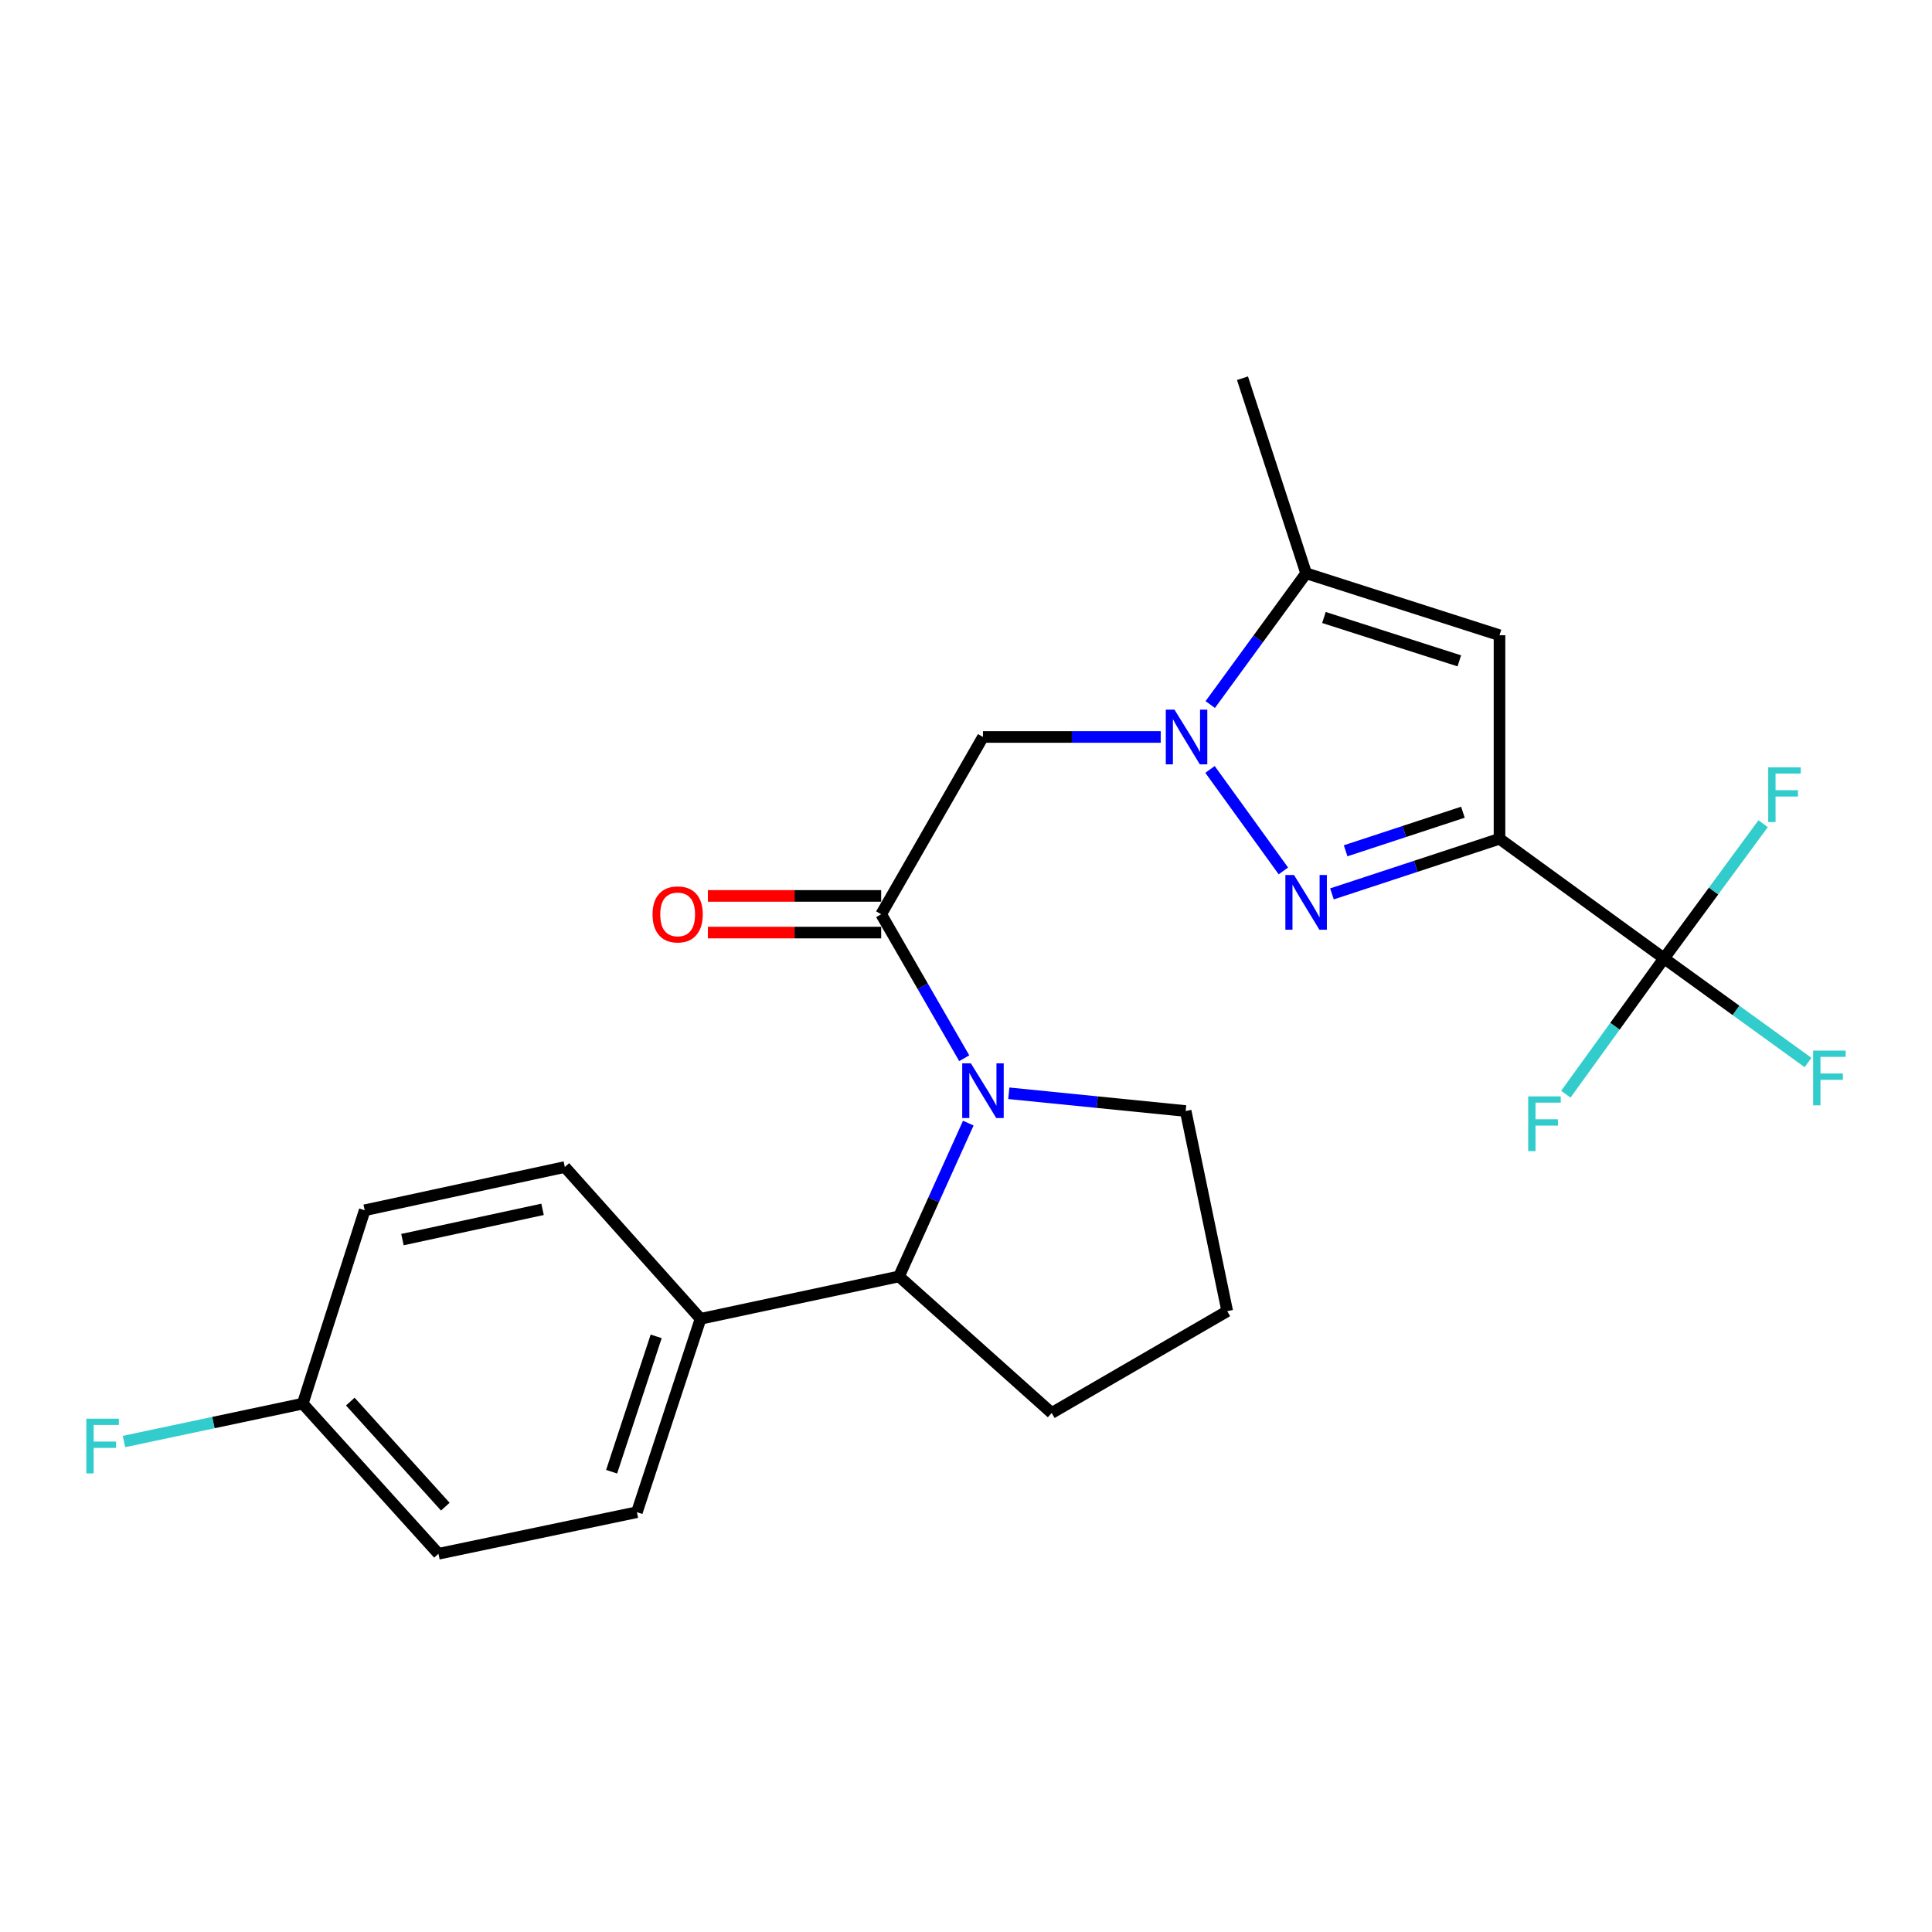 <?xml version='1.0' encoding='iso-8859-1'?>
<svg version='1.1' baseProfile='full'
              xmlns='http://www.w3.org/2000/svg'
                      xmlns:rdkit='http://www.rdkit.org/xml'
                      xmlns:xlink='http://www.w3.org/1999/xlink'
                  xml:space='preserve'
width='1000px' height='1000px' viewBox='0 0 1000 1000'>
<!-- END OF HEADER -->
<rect style='opacity:1.0;fill:#FFFFFF;stroke:none' width='1000' height='1000' x='0' y='0'> </rect>
<path class='bond-1' d='M 776.14,434.149 L 732.78,448.412' style='fill:none;fill-rule:evenodd;stroke:#000000;stroke-width:6px;stroke-linecap:butt;stroke-linejoin:miter;stroke-opacity:1' />
<path class='bond-1' d='M 732.78,448.412 L 689.42,462.675' style='fill:none;fill-rule:evenodd;stroke:#0000FF;stroke-width:6px;stroke-linecap:butt;stroke-linejoin:miter;stroke-opacity:1' />
<path class='bond-1' d='M 757.202,420.401 L 726.85,430.385' style='fill:none;fill-rule:evenodd;stroke:#000000;stroke-width:6px;stroke-linecap:butt;stroke-linejoin:miter;stroke-opacity:1' />
<path class='bond-1' d='M 726.85,430.385 L 696.498,440.369' style='fill:none;fill-rule:evenodd;stroke:#0000FF;stroke-width:6px;stroke-linecap:butt;stroke-linejoin:miter;stroke-opacity:1' />
<path class='bond-4' d='M 776.14,434.149 L 776.14,328.794' style='fill:none;fill-rule:evenodd;stroke:#000000;stroke-width:6px;stroke-linecap:butt;stroke-linejoin:miter;stroke-opacity:1' />
<path class='bond-6' d='M 776.14,434.149 L 861.306,496.046' style='fill:none;fill-rule:evenodd;stroke:#000000;stroke-width:6px;stroke-linecap:butt;stroke-linejoin:miter;stroke-opacity:1' />
<path class='bond-0' d='M 626.303,398.257 L 664.276,450.792' style='fill:none;fill-rule:evenodd;stroke:#0000FF;stroke-width:6px;stroke-linecap:butt;stroke-linejoin:miter;stroke-opacity:1' />
<path class='bond-5' d='M 600.784,381.455 L 554.783,381.455' style='fill:none;fill-rule:evenodd;stroke:#0000FF;stroke-width:6px;stroke-linecap:butt;stroke-linejoin:miter;stroke-opacity:1' />
<path class='bond-5' d='M 554.783,381.455 L 508.782,381.455' style='fill:none;fill-rule:evenodd;stroke:#000000;stroke-width:6px;stroke-linecap:butt;stroke-linejoin:miter;stroke-opacity:1' />
<path class='bond-24' d='M 626.418,364.673 L 651.232,330.703' style='fill:none;fill-rule:evenodd;stroke:#0000FF;stroke-width:6px;stroke-linecap:butt;stroke-linejoin:miter;stroke-opacity:1' />
<path class='bond-24' d='M 651.232,330.703 L 676.046,296.733' style='fill:none;fill-rule:evenodd;stroke:#000000;stroke-width:6px;stroke-linecap:butt;stroke-linejoin:miter;stroke-opacity:1' />
<path class='bond-2' d='M 499.091,547.737 L 477.59,510.474' style='fill:none;fill-rule:evenodd;stroke:#0000FF;stroke-width:6px;stroke-linecap:butt;stroke-linejoin:miter;stroke-opacity:1' />
<path class='bond-2' d='M 477.59,510.474 L 456.089,473.21' style='fill:none;fill-rule:evenodd;stroke:#000000;stroke-width:6px;stroke-linecap:butt;stroke-linejoin:miter;stroke-opacity:1' />
<path class='bond-8' d='M 501.189,581.331 L 483.257,621.002' style='fill:none;fill-rule:evenodd;stroke:#0000FF;stroke-width:6px;stroke-linecap:butt;stroke-linejoin:miter;stroke-opacity:1' />
<path class='bond-8' d='M 483.257,621.002 L 465.324,660.674' style='fill:none;fill-rule:evenodd;stroke:#000000;stroke-width:6px;stroke-linecap:butt;stroke-linejoin:miter;stroke-opacity:1' />
<path class='bond-16' d='M 522.159,565.876 L 567.932,570.471' style='fill:none;fill-rule:evenodd;stroke:#0000FF;stroke-width:6px;stroke-linecap:butt;stroke-linejoin:miter;stroke-opacity:1' />
<path class='bond-16' d='M 567.932,570.471 L 613.705,575.066' style='fill:none;fill-rule:evenodd;stroke:#000000;stroke-width:6px;stroke-linecap:butt;stroke-linejoin:miter;stroke-opacity:1' />
<path class='bond-3' d='M 456.089,473.21 L 508.782,381.455' style='fill:none;fill-rule:evenodd;stroke:#000000;stroke-width:6px;stroke-linecap:butt;stroke-linejoin:miter;stroke-opacity:1' />
<path class='bond-10' d='M 456.089,463.722 L 411.238,463.722' style='fill:none;fill-rule:evenodd;stroke:#000000;stroke-width:6px;stroke-linecap:butt;stroke-linejoin:miter;stroke-opacity:1' />
<path class='bond-10' d='M 411.238,463.722 L 366.388,463.722' style='fill:none;fill-rule:evenodd;stroke:#FF0000;stroke-width:6px;stroke-linecap:butt;stroke-linejoin:miter;stroke-opacity:1' />
<path class='bond-10' d='M 456.089,482.699 L 411.238,482.699' style='fill:none;fill-rule:evenodd;stroke:#000000;stroke-width:6px;stroke-linecap:butt;stroke-linejoin:miter;stroke-opacity:1' />
<path class='bond-10' d='M 411.238,482.699 L 366.388,482.699' style='fill:none;fill-rule:evenodd;stroke:#FF0000;stroke-width:6px;stroke-linecap:butt;stroke-linejoin:miter;stroke-opacity:1' />
<path class='bond-7' d='M 776.14,328.794 L 676.046,296.733' style='fill:none;fill-rule:evenodd;stroke:#000000;stroke-width:6px;stroke-linecap:butt;stroke-linejoin:miter;stroke-opacity:1' />
<path class='bond-7' d='M 755.337,342.057 L 685.271,319.615' style='fill:none;fill-rule:evenodd;stroke:#000000;stroke-width:6px;stroke-linecap:butt;stroke-linejoin:miter;stroke-opacity:1' />
<path class='bond-11' d='M 861.306,496.046 L 886.951,461.193' style='fill:none;fill-rule:evenodd;stroke:#000000;stroke-width:6px;stroke-linecap:butt;stroke-linejoin:miter;stroke-opacity:1' />
<path class='bond-11' d='M 886.951,461.193 L 912.596,426.34' style='fill:none;fill-rule:evenodd;stroke:#33CCCC;stroke-width:6px;stroke-linecap:butt;stroke-linejoin:miter;stroke-opacity:1' />
<path class='bond-12' d='M 861.306,496.046 L 898.569,523' style='fill:none;fill-rule:evenodd;stroke:#000000;stroke-width:6px;stroke-linecap:butt;stroke-linejoin:miter;stroke-opacity:1' />
<path class='bond-12' d='M 898.569,523 L 935.832,549.954' style='fill:none;fill-rule:evenodd;stroke:#33CCCC;stroke-width:6px;stroke-linecap:butt;stroke-linejoin:miter;stroke-opacity:1' />
<path class='bond-13' d='M 861.306,496.046 L 835.887,531.202' style='fill:none;fill-rule:evenodd;stroke:#000000;stroke-width:6px;stroke-linecap:butt;stroke-linejoin:miter;stroke-opacity:1' />
<path class='bond-13' d='M 835.887,531.202 L 810.469,566.357' style='fill:none;fill-rule:evenodd;stroke:#33CCCC;stroke-width:6px;stroke-linecap:butt;stroke-linejoin:miter;stroke-opacity:1' />
<path class='bond-21' d='M 676.046,296.733 L 643.11,195.774' style='fill:none;fill-rule:evenodd;stroke:#000000;stroke-width:6px;stroke-linecap:butt;stroke-linejoin:miter;stroke-opacity:1' />
<path class='bond-9' d='M 465.324,660.674 L 362.605,682.614' style='fill:none;fill-rule:evenodd;stroke:#000000;stroke-width:6px;stroke-linecap:butt;stroke-linejoin:miter;stroke-opacity:1' />
<path class='bond-22' d='M 465.324,660.674 L 544.354,731.354' style='fill:none;fill-rule:evenodd;stroke:#000000;stroke-width:6px;stroke-linecap:butt;stroke-linejoin:miter;stroke-opacity:1' />
<path class='bond-14' d='M 362.605,682.614 L 329.658,782.708' style='fill:none;fill-rule:evenodd;stroke:#000000;stroke-width:6px;stroke-linecap:butt;stroke-linejoin:miter;stroke-opacity:1' />
<path class='bond-14' d='M 339.637,691.695 L 316.574,761.761' style='fill:none;fill-rule:evenodd;stroke:#000000;stroke-width:6px;stroke-linecap:butt;stroke-linejoin:miter;stroke-opacity:1' />
<path class='bond-15' d='M 362.605,682.614 L 292.357,604.048' style='fill:none;fill-rule:evenodd;stroke:#000000;stroke-width:6px;stroke-linecap:butt;stroke-linejoin:miter;stroke-opacity:1' />
<path class='bond-19' d='M 329.658,782.708 L 226.949,804.226' style='fill:none;fill-rule:evenodd;stroke:#000000;stroke-width:6px;stroke-linecap:butt;stroke-linejoin:miter;stroke-opacity:1' />
<path class='bond-18' d='M 292.357,604.048 L 188.763,626.431' style='fill:none;fill-rule:evenodd;stroke:#000000;stroke-width:6px;stroke-linecap:butt;stroke-linejoin:miter;stroke-opacity:1' />
<path class='bond-18' d='M 280.826,625.955 L 208.31,641.622' style='fill:none;fill-rule:evenodd;stroke:#000000;stroke-width:6px;stroke-linecap:butt;stroke-linejoin:miter;stroke-opacity:1' />
<path class='bond-23' d='M 613.705,575.066 L 635.213,678.66' style='fill:none;fill-rule:evenodd;stroke:#000000;stroke-width:6px;stroke-linecap:butt;stroke-linejoin:miter;stroke-opacity:1' />
<path class='bond-17' d='M 156.702,726.525 L 188.763,626.431' style='fill:none;fill-rule:evenodd;stroke:#000000;stroke-width:6px;stroke-linecap:butt;stroke-linejoin:miter;stroke-opacity:1' />
<path class='bond-20' d='M 156.702,726.525 L 110.438,736.328' style='fill:none;fill-rule:evenodd;stroke:#000000;stroke-width:6px;stroke-linecap:butt;stroke-linejoin:miter;stroke-opacity:1' />
<path class='bond-20' d='M 110.438,736.328 L 64.174,746.13' style='fill:none;fill-rule:evenodd;stroke:#33CCCC;stroke-width:6px;stroke-linecap:butt;stroke-linejoin:miter;stroke-opacity:1' />
<path class='bond-26' d='M 156.702,726.525 L 226.949,804.226' style='fill:none;fill-rule:evenodd;stroke:#000000;stroke-width:6px;stroke-linecap:butt;stroke-linejoin:miter;stroke-opacity:1' />
<path class='bond-26' d='M 181.316,725.454 L 230.489,779.844' style='fill:none;fill-rule:evenodd;stroke:#000000;stroke-width:6px;stroke-linecap:butt;stroke-linejoin:miter;stroke-opacity:1' />
<path class='bond-25' d='M 544.354,731.354 L 635.213,678.66' style='fill:none;fill-rule:evenodd;stroke:#000000;stroke-width:6px;stroke-linecap:butt;stroke-linejoin:miter;stroke-opacity:1' />
<path  class='atom-1' d='M 607.899 367.295
L 617.179 382.295
Q 618.099 383.775, 619.579 386.455
Q 621.059 389.135, 621.139 389.295
L 621.139 367.295
L 624.899 367.295
L 624.899 395.615
L 621.019 395.615
L 611.059 379.215
Q 609.899 377.295, 608.659 375.095
Q 607.459 372.895, 607.099 372.215
L 607.099 395.615
L 603.419 395.615
L 603.419 367.295
L 607.899 367.295
' fill='#0000FF'/>
<path  class='atom-2' d='M 669.786 452.914
L 679.066 467.914
Q 679.986 469.394, 681.466 472.074
Q 682.946 474.754, 683.026 474.914
L 683.026 452.914
L 686.786 452.914
L 686.786 481.234
L 682.906 481.234
L 672.946 464.834
Q 671.786 462.914, 670.546 460.714
Q 669.346 458.514, 668.986 457.834
L 668.986 481.234
L 665.306 481.234
L 665.306 452.914
L 669.786 452.914
' fill='#0000FF'/>
<path  class='atom-3' d='M 502.522 550.373
L 511.802 565.373
Q 512.722 566.853, 514.202 569.533
Q 515.682 572.213, 515.762 572.373
L 515.762 550.373
L 519.522 550.373
L 519.522 578.693
L 515.642 578.693
L 505.682 562.293
Q 504.522 560.373, 503.282 558.173
Q 502.082 555.973, 501.722 555.293
L 501.722 578.693
L 498.042 578.693
L 498.042 550.373
L 502.522 550.373
' fill='#0000FF'/>
<path  class='atom-11' d='M 337.755 473.29
Q 337.755 466.49, 341.115 462.69
Q 344.475 458.89, 350.755 458.89
Q 357.035 458.89, 360.395 462.69
Q 363.755 466.49, 363.755 473.29
Q 363.755 480.17, 360.355 484.09
Q 356.955 487.97, 350.755 487.97
Q 344.515 487.97, 341.115 484.09
Q 337.755 480.21, 337.755 473.29
M 350.755 484.77
Q 355.075 484.77, 357.395 481.89
Q 359.755 478.97, 359.755 473.29
Q 359.755 467.73, 357.395 464.93
Q 355.075 462.09, 350.755 462.09
Q 346.435 462.09, 344.075 464.89
Q 341.755 467.69, 341.755 473.29
Q 341.755 479.01, 344.075 481.89
Q 346.435 484.77, 350.755 484.77
' fill='#FF0000'/>
<path  class='atom-12' d='M 915.226 397.164
L 932.066 397.164
L 932.066 400.404
L 919.026 400.404
L 919.026 409.004
L 930.626 409.004
L 930.626 412.284
L 919.026 412.284
L 919.026 425.484
L 915.226 425.484
L 915.226 397.164
' fill='#33CCCC'/>
<path  class='atom-13' d='M 938.473 543.794
L 955.313 543.794
L 955.313 547.034
L 942.273 547.034
L 942.273 555.634
L 953.873 555.634
L 953.873 558.914
L 942.273 558.914
L 942.273 572.114
L 938.473 572.114
L 938.473 543.794
' fill='#33CCCC'/>
<path  class='atom-14' d='M 790.988 567.495
L 807.828 567.495
L 807.828 570.735
L 794.788 570.735
L 794.788 579.335
L 806.388 579.335
L 806.388 582.615
L 794.788 582.615
L 794.788 595.815
L 790.988 595.815
L 790.988 567.495
' fill='#33CCCC'/>
<path  class='atom-21' d='M 44.687 734.315
L 61.527 734.315
L 61.527 737.555
L 48.487 737.555
L 48.487 746.155
L 60.087 746.155
L 60.087 749.435
L 48.487 749.435
L 48.487 762.635
L 44.687 762.635
L 44.687 734.315
' fill='#33CCCC'/>
</svg>
